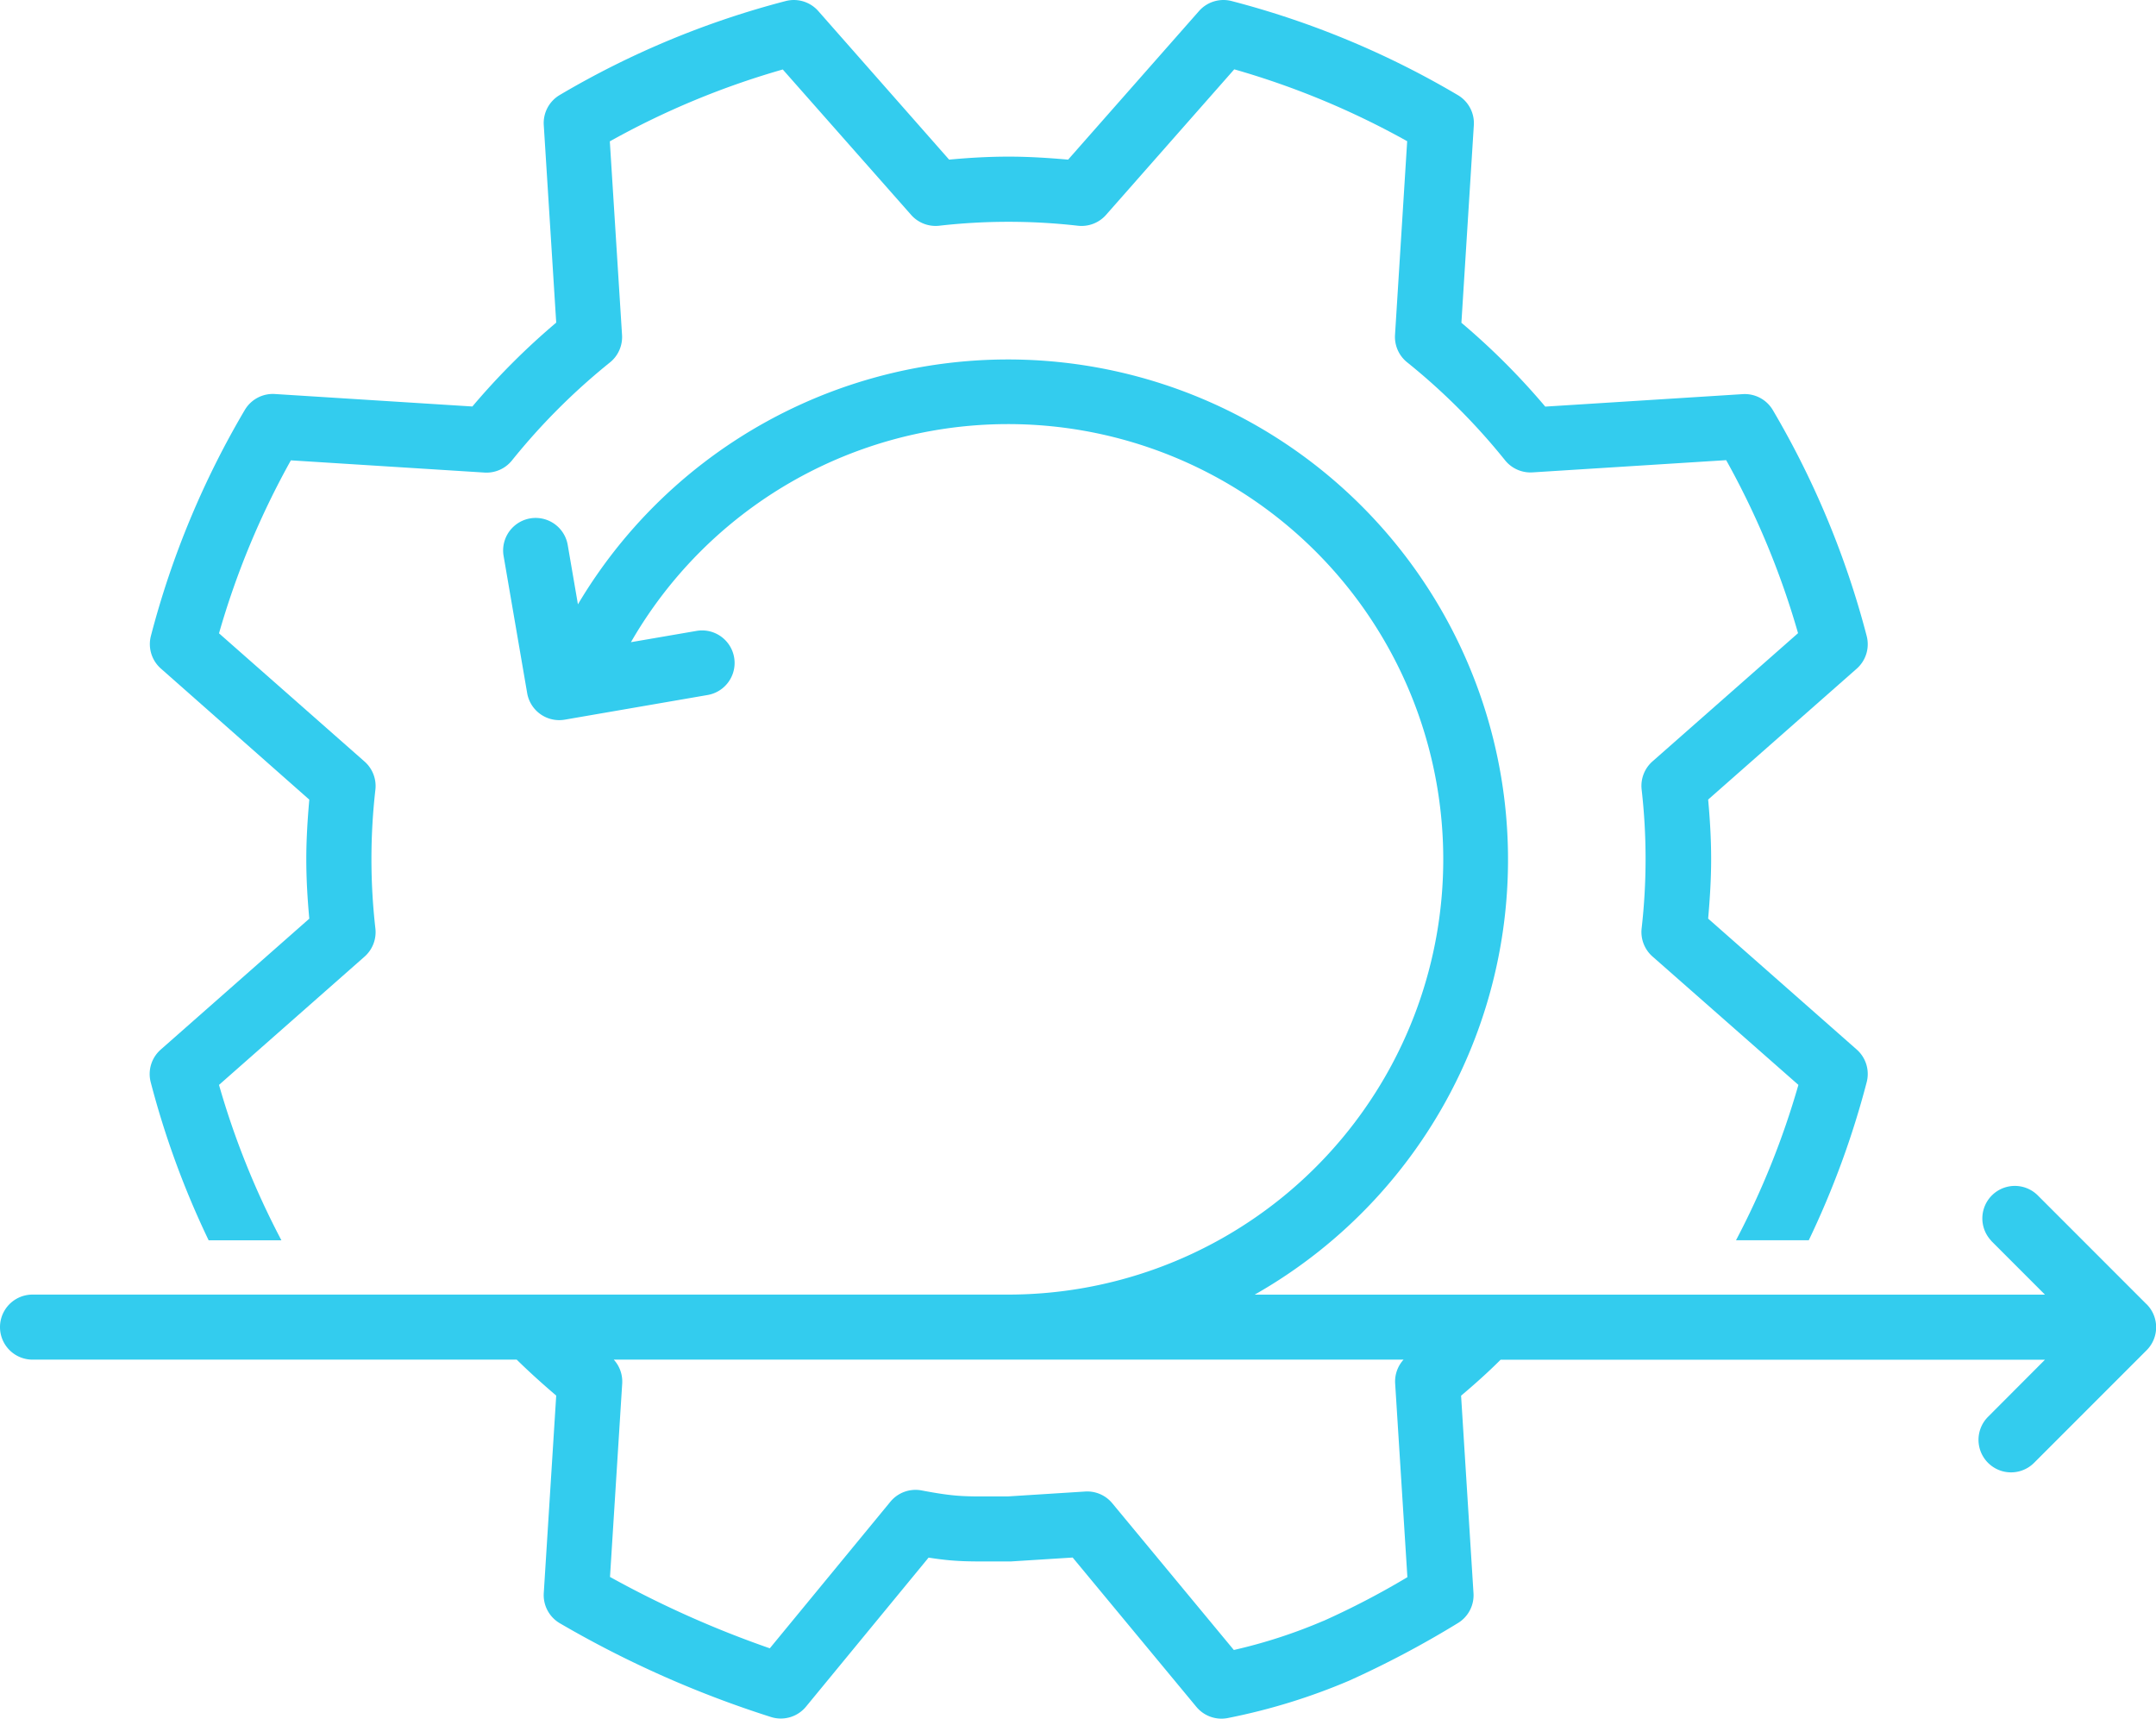<svg id="enable-agility-icon" xmlns="http://www.w3.org/2000/svg" xmlns:xlink="http://www.w3.org/1999/xlink" width="72" height="57.386" viewBox="0 0 72 57.386">
  <defs>
    <clipPath id="clip-path">
      <rect id="Rectangle_1047" data-name="Rectangle 1047" width="72" height="57.386" fill="#3ce"/>
    </clipPath>
  </defs>
  <g id="Group_1890" data-name="Group 1890" clip-path="url(#clip-path)">
    <path id="Path_12269" data-name="Path 12269" d="M31.956,36.225l4.861-4.283a1.09,1.09,0,0,0,.362-.933,20.428,20.428,0,0,1,0-4.647,1.089,1.089,0,0,0-.362-.933l-4.861-4.282a27.229,27.229,0,0,1,2.4-5.776l6.464.408a1.09,1.09,0,0,0,.915-.4,21.467,21.467,0,0,1,3.28-3.28,1.089,1.089,0,0,0,.4-.915l-.408-6.464a27.137,27.137,0,0,1,5.776-2.4L55.07,7.176A1.091,1.091,0,0,0,56,7.538a20.484,20.484,0,0,1,4.644,0,1.092,1.092,0,0,0,.934-.362l4.282-4.861a27.137,27.137,0,0,1,5.775,2.4l-.406,6.464a1.088,1.088,0,0,0,.4.915,21.4,21.4,0,0,1,3.278,3.279,1.091,1.091,0,0,0,.915.4l6.466-.408a27.347,27.347,0,0,1,2.4,5.777l-4.862,4.282a1.089,1.089,0,0,0-.362.932,20.466,20.466,0,0,1,0,4.648,1.09,1.09,0,0,0,.362.933L84.7,36.225a27.253,27.253,0,0,1-2.084,5.188h2.43a29.27,29.27,0,0,0,1.935-5.28,1.088,1.088,0,0,0-.333-1.088l-4.962-4.372c.057-.653.1-1.313.1-1.987s-.04-1.335-.1-1.988l4.962-4.371a1.089,1.089,0,0,0,.333-1.088,29.508,29.508,0,0,0-3.135-7.546,1.088,1.088,0,0,0-1-.533l-6.6.417a23.545,23.545,0,0,0-2.8-2.8l.415-6.6a1.087,1.087,0,0,0-.532-1A29.329,29.329,0,0,0,65.772.035a1.087,1.087,0,0,0-1.088.333L60.312,5.33c-.654-.057-1.314-.1-1.987-.1s-1.333.039-1.987.1L51.968.368A1.088,1.088,0,0,0,50.88.035a29.331,29.331,0,0,0-7.547,3.138,1.086,1.086,0,0,0-.532,1l.416,6.6a23.632,23.632,0,0,0-2.8,2.8l-6.6-.417a1.087,1.087,0,0,0-1,.533,29.418,29.418,0,0,0-3.136,7.547,1.088,1.088,0,0,0,.334,1.088L34.971,26.7c-.057.653-.1,1.313-.1,1.988s.04,1.334.1,1.987l-4.962,4.372a1.087,1.087,0,0,0-.334,1.088,29.181,29.181,0,0,0,1.935,5.28h2.43a27.165,27.165,0,0,1-2.084-5.188" transform="translate(-24.642 0)" fill="#3ce"/>
    <path id="Path_12270" data-name="Path 12270" d="M71.682,102.639l-.475-.475-1.657-1.658L68.044,99a1.085,1.085,0,0,0-1.561,1.506l.025.031h0l1.784,1.785H41.9A16.7,16.7,0,1,0,19.3,79.272l-.341-1.983a1.086,1.086,0,1,0-2.141.369l.787,4.579a1.086,1.086,0,0,0,1.255.886L23.63,82.3a1.086,1.086,0,1,0-.368-2.141h0l-2.192.377a14.533,14.533,0,1,1,12.6,21.784H1.086a1.086,1.086,0,1,0,0,2.172h16.17c.423.416.865.813,1.319,1.2l-.416,6.6a1.087,1.087,0,0,0,.533,1,35.035,35.035,0,0,0,7.074,3.139,1.09,1.09,0,0,0,1.15-.351l4.094-4.977c.246.038.469.067.682.087.381.035.724.041,1.121.041l.871,0,.068,0,2.07-.131,4.132,4.987a1.089,1.089,0,0,0,1.06.37,20.432,20.432,0,0,0,4.042-1.246,32.589,32.589,0,0,0,3.619-1.915,1.087,1.087,0,0,0,.533-1l-.415-6.6c.454-.383.9-.781,1.319-1.2H68.291l-1.9,1.905a1.086,1.086,0,0,0,1.537,1.537l3.759-3.76a1.087,1.087,0,0,0,0-1.536M44.195,113.215a17.35,17.35,0,0,1-2.991.972l-4.06-4.9a1.083,1.083,0,0,0-.905-.391l-2.591.164-.834,0c-.379,0-.639-.006-.924-.032s-.614-.074-1.114-.169a1.089,1.089,0,0,0-1.041.377l-4.027,4.895a34.127,34.127,0,0,1-5.337-2.383l.408-6.466a1.085,1.085,0,0,0-.282-.79H46.872a1.083,1.083,0,0,0-.281.79L47,111.756a26.874,26.874,0,0,1-2.8,1.459" transform="translate(0 -59.093)" fill="#3ce"/>
  </g>
</svg>
